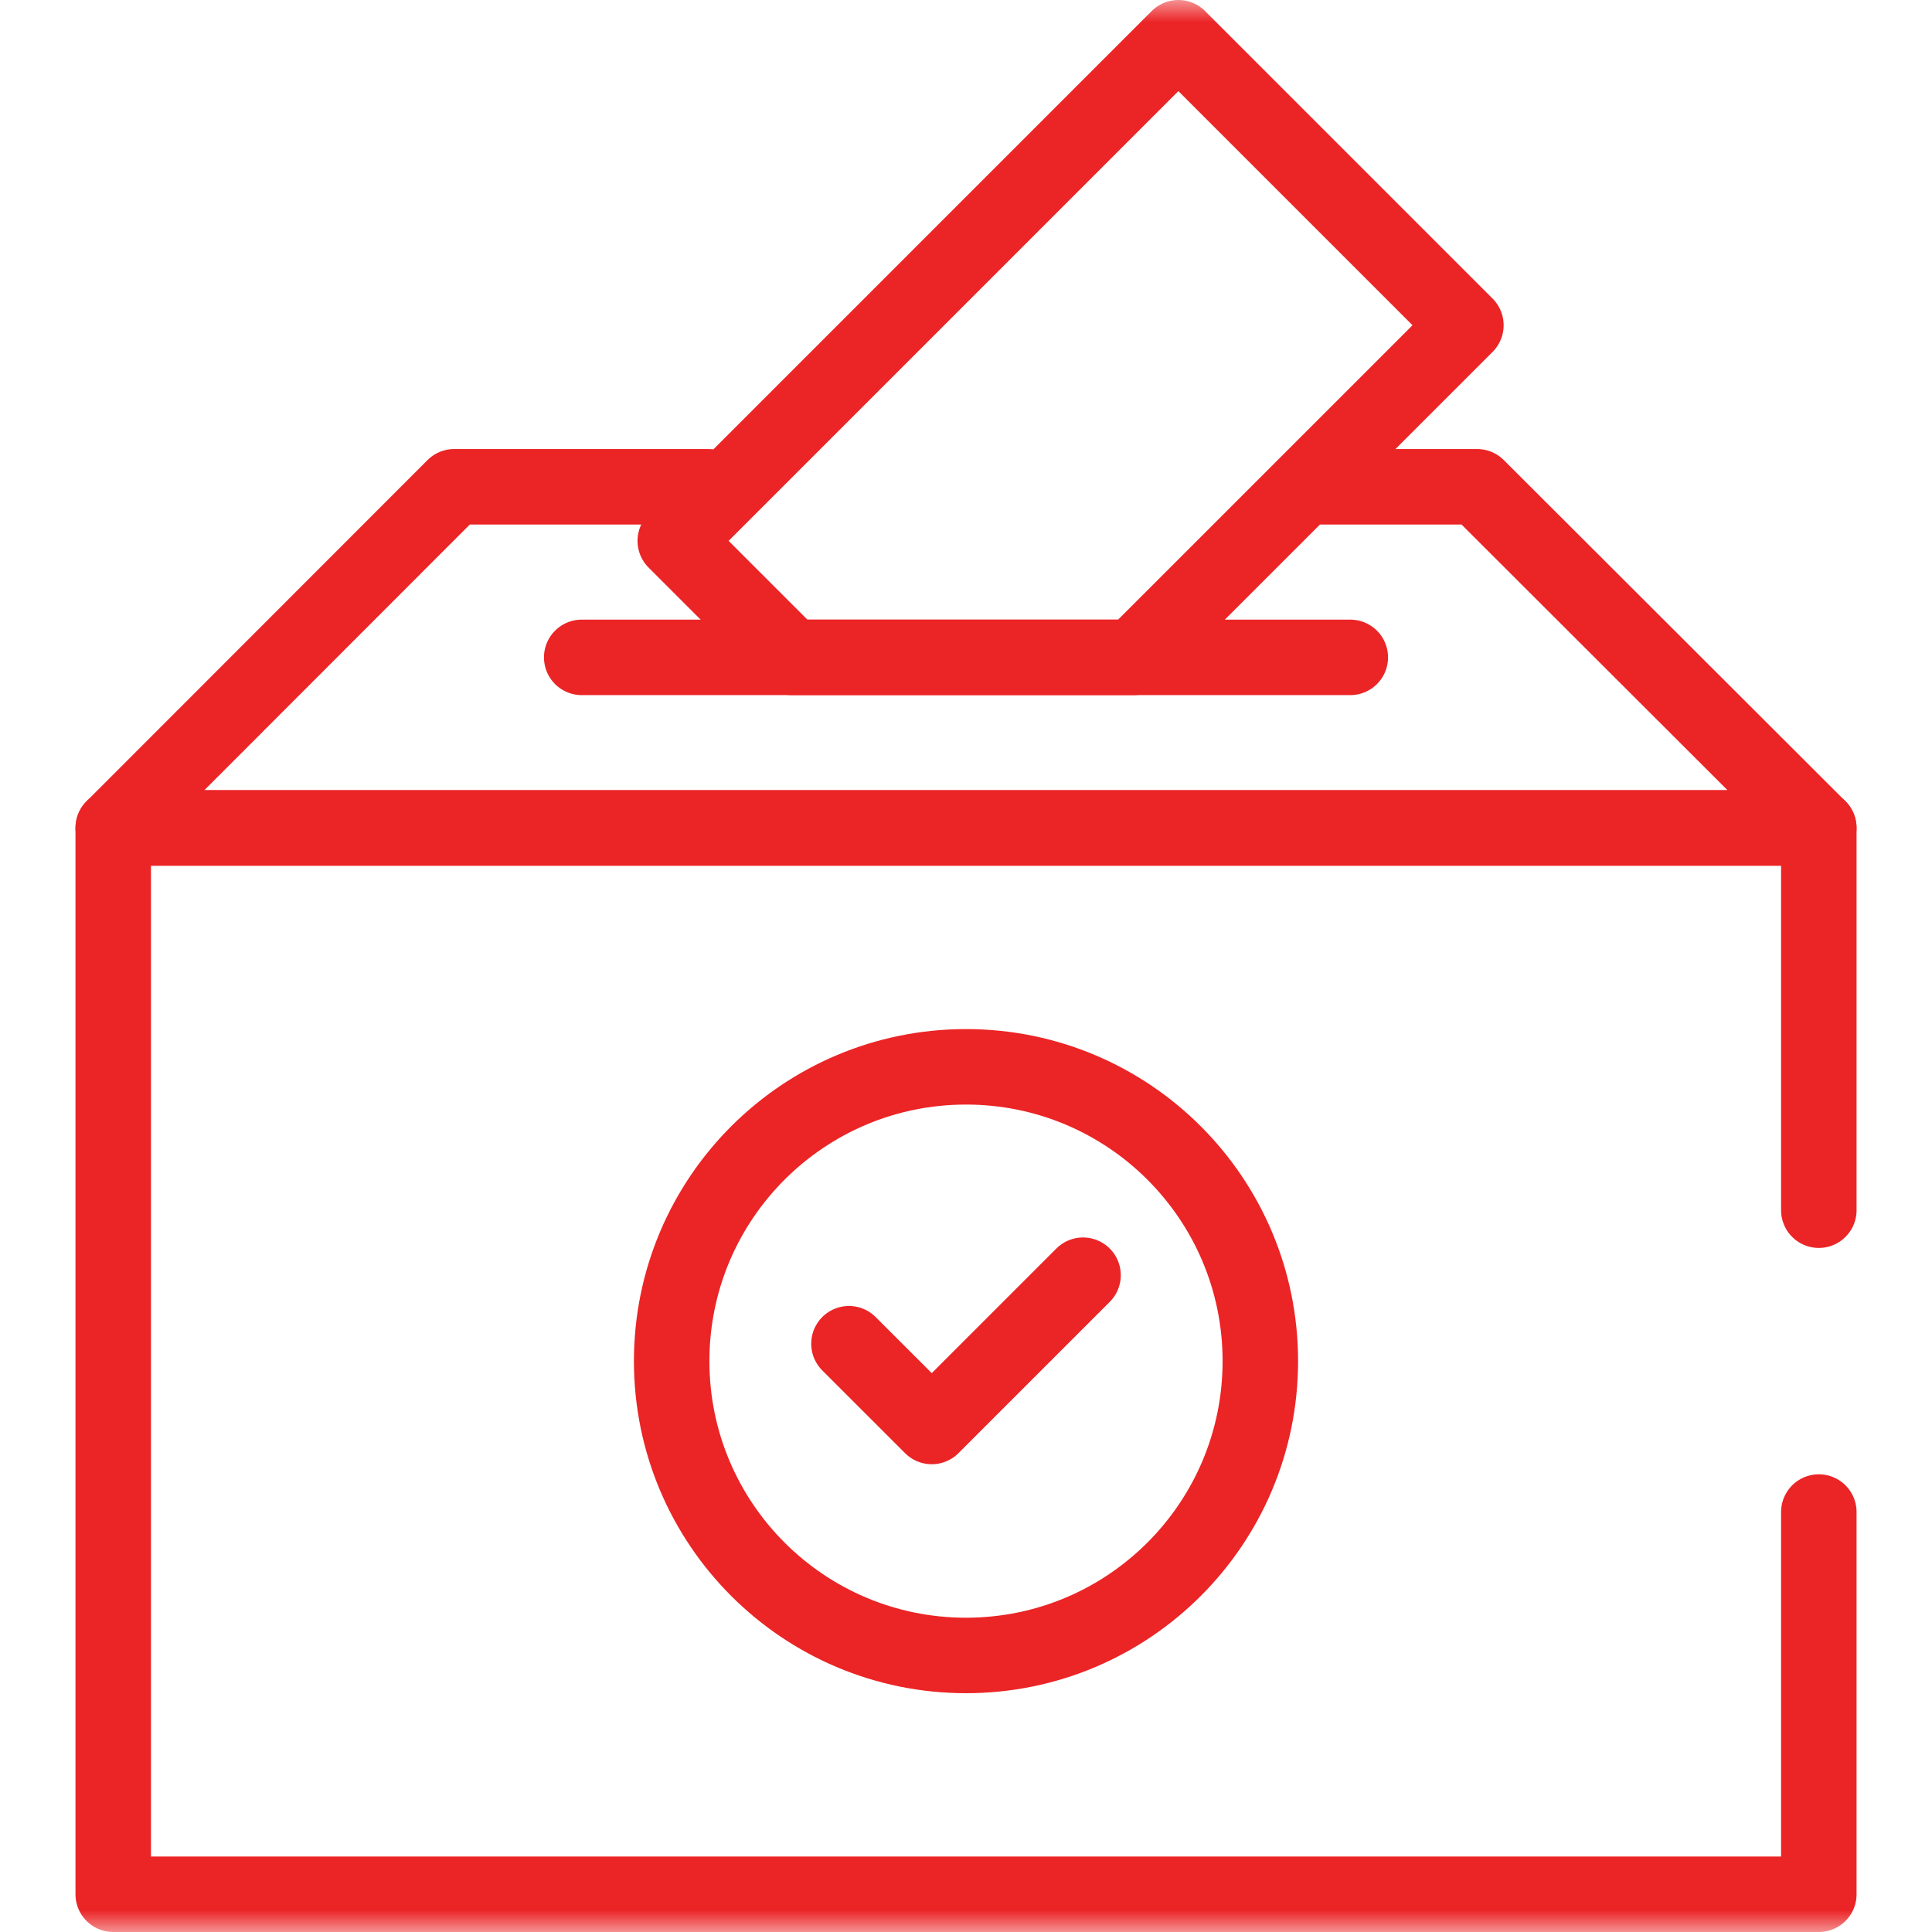 <svg width="43" height="43" viewBox="0 0 43 43" fill="none" xmlns="http://www.w3.org/2000/svg">
<mask id="mask0_627_1074" style="mask-type:luminance" maskUnits="userSpaceOnUse" x="0" y="0" width="43" height="43">
<path d="M0 -3.8147e-06H43V43H0V-3.8147e-06Z" fill="white"/>
</mask>
<g mask="url(#mask0_627_1074)">
<path d="M40.481 26.935V18.428H2.52V42.16H40.481V33.653" stroke="#EB2426" stroke-width="1.68" stroke-miterlimit="10" stroke-linecap="round" stroke-linejoin="round"/>
<path d="M29.115 10.834H32.876L40.48 18.428H2.52L10.109 10.834H15.761" stroke="#EB2426" stroke-width="1.68" stroke-miterlimit="10" stroke-linecap="round" stroke-linejoin="round"/>
</g>
<path d="M12.947 14.631H30.053" stroke="#EB2426" stroke-width="1.68" stroke-miterlimit="10" stroke-linecap="round" stroke-linejoin="round"/>
<mask id="mask1_627_1074" style="mask-type:luminance" maskUnits="userSpaceOnUse" x="0" y="0" width="43" height="43">
<path d="M0 -3.8147e-06H43V43H0V-3.8147e-06Z" fill="white"/>
</mask>
<g mask="url(#mask1_627_1074)">
<path d="M21.5 23.744C17.882 23.744 14.949 26.676 14.949 30.294C14.949 33.912 17.882 36.845 21.5 36.845C25.118 36.845 28.051 33.912 28.051 30.294C28.051 26.676 25.118 23.744 21.5 23.744Z" stroke="#EB2426" stroke-width="1.68" stroke-miterlimit="10" stroke-linecap="round" stroke-linejoin="round"/>
<path d="M18.895 29.907L20.738 31.749L24.105 28.382" stroke="#EB2426" stroke-width="1.68" stroke-miterlimit="10" stroke-linecap="round" stroke-linejoin="round"/>
<path d="M23.57 3.497L15.029 12.038L17.622 14.631H25.233L32.626 7.239L26.227 0.84L23.57 3.497Z" stroke="#EB2426" stroke-width="1.68" stroke-miterlimit="10" stroke-linecap="round" stroke-linejoin="round"/>
</g>
</svg>

